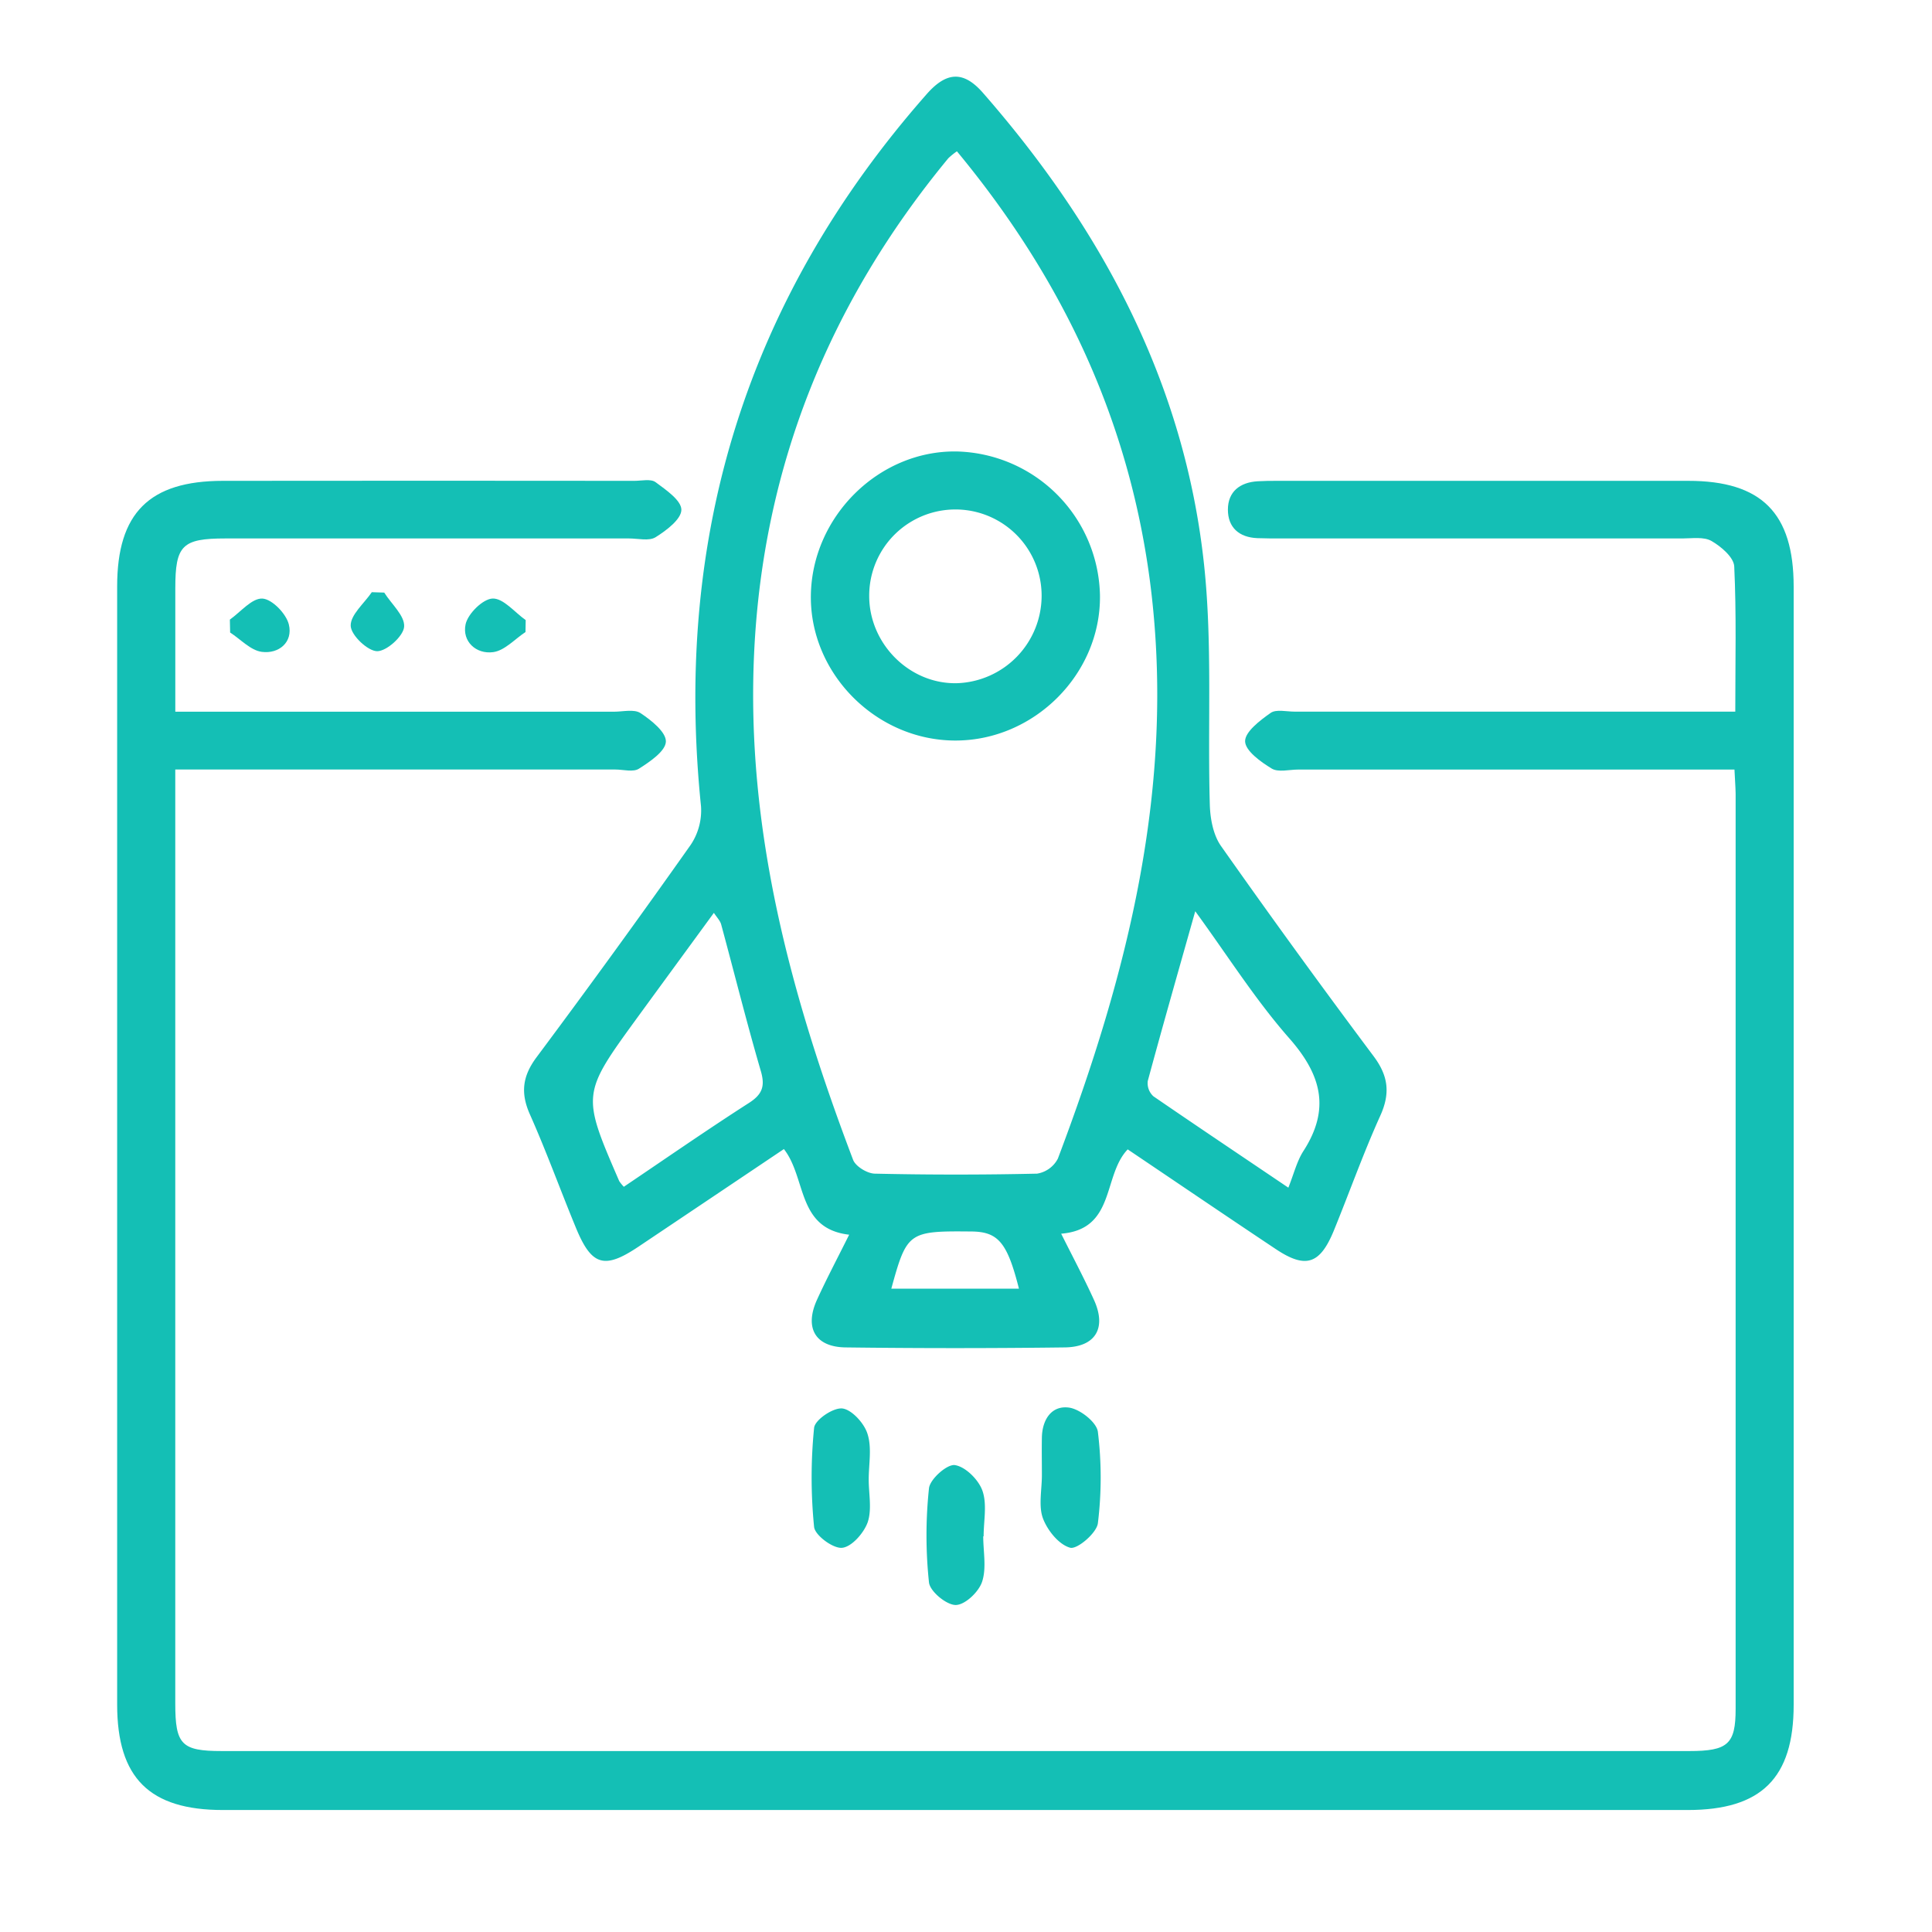 <svg id="Layer_1" data-name="Layer 1" xmlns="http://www.w3.org/2000/svg" viewBox="0 0 500 500"><defs><style>.cls-1{fill:#14bfb5;}</style></defs><path class="cls-1" d="M448.88,199.16H336c-2.33,0-5.17.78-6.89-.26-2.85-1.73-6.85-4.61-6.88-7.06s3.87-5.41,6.61-7.34c1.44-1,4.08-.33,6.18-.33H449.09c0-13,.31-25.31-.27-37.58-.11-2.35-3.39-5.15-5.88-6.58-2-1.15-5-.66-7.55-.66q-51.86,0-103.7,0c-2.11,0-4.21,0-6.31-.08-4.72-.2-7.61-2.78-7.6-7.4s3.1-7.05,7.72-7.32c1.63-.1,3.27-.11,4.9-.11q53.27,0,106.51,0c19,0,27.28,8.35,27.29,27.36q0,144.71,0,289.4c0,19-8.39,27.23-27.42,27.23q-189.54,0-379.09,0c-19,0-27.36-8.29-27.37-27.28q0-144.71,0-289.4c0-19,8.34-27.29,27.34-27.31q53.25-.06,106.51,0c1.87,0,4.24-.57,5.49.34,2.7,2,6.67,4.71,6.68,7.14s-3.88,5.37-6.67,7.11c-1.7,1.06-4.55.32-6.89.32q-52.2,0-104.41,0c-11.24,0-13,1.78-13,12.9,0,10.25,0,20.51,0,31.94H158.89c2.33,0,5.22-.73,6.87.36,2.78,1.84,6.63,4.9,6.57,7.36s-4.11,5.21-6.93,7c-1.49,1-4.09.24-6.19.24H45.36v7.74q0,117,0,234c0,10.61,1.63,12.28,12,12.28H437.18c10,0,12-1.79,12-10.93q0-118.43,0-236.85C449.15,203.62,449,201.8,448.88,199.16Z"/><path class="cls-1" d="M274.63,319.28c3,6,5.93,11.5,8.51,17.18,3.28,7.24.4,12.15-7.58,12.25q-28.37.36-56.74,0c-7.88-.11-10.68-5.11-7.37-12.36,2.5-5.48,5.33-10.81,8.31-16.81-13.59-1.57-11-14.66-16.89-22.16q-18.8,12.63-37.68,25.29c-8.86,5.93-12.14,4.9-16.23-5.13-4-9.7-7.56-19.56-11.82-29.13-2.47-5.56-1.93-9.91,1.73-14.81q20.3-27.21,39.88-54.95a16,16,0,0,0,2.67-10c-7.16-69.94,11.87-131.48,58.44-184.33,5.16-5.85,9.56-6,14.57-.24,30.78,35.22,52.18,75.13,57.19,122.14,2.18,20.51.88,41.38,1.48,62.09.11,3.6.89,7.79,2.89,10.63q19.35,27.48,39.48,54.38c3.82,5.1,4.39,9.59,1.75,15.42-4.41,9.75-8,19.89-12.05,29.8-3.59,8.7-7.29,9.86-15,4.72-12.8-8.53-25.52-17.18-38.32-25.8C285.33,304.26,288.75,318.13,274.63,319.28Zm-27-280.11a18.29,18.29,0,0,0-2.2,1.78c-30.65,37.13-47.93,79.52-50.25,127.78-2.2,45.9,9.54,89.11,25.6,131.43.65,1.71,3.66,3.54,5.61,3.58q21,.47,42,0a7.38,7.38,0,0,0,5.38-3.88c18.05-47.73,30.44-96.37,24-148.16C292.45,109.23,275.11,72.33,247.66,39.17Zm-86.23,268c10.78-7.27,21.48-14.7,32.43-21.73,3.59-2.3,4.22-4.48,3-8.5-3.64-12.49-6.79-25.13-10.19-37.69-.25-.92-1-1.7-1.89-3-6.89,9.43-13.35,18.25-19.79,27.08-14.45,19.85-14.44,19.85-4.7,42.35A11.08,11.08,0,0,0,161.43,307.12Zm172,.26c1.45-3.61,2.22-6.9,3.94-9.57,7-10.86,4.63-19.7-3.65-29.12-8.8-10-16-21.45-24.36-32.91-4.34,15.38-8.42,29.63-12.29,43.94a4.6,4.6,0,0,0,1.46,3.95C310,291.61,321.59,299.37,333.44,307.38Zm-69.7,26.08c-3-11.91-5.36-14.73-12.26-14.8-16.33-.16-16.73.11-20.77,14.8Z"/><path class="cls-1" d="M224.82,382.87c0,3.73.87,7.77-.27,11.11-1,2.78-4.12,6.34-6.61,6.59-2.33.24-7-3.21-7.25-5.38a128.77,128.77,0,0,1,0-25.67c.21-2.07,5-5.33,7.38-5s5.61,3.83,6.44,6.57C225.67,374.67,224.83,378.9,224.82,382.87Z"/><path class="cls-1" d="M269.64,381.78c0-3.27-.06-6.54,0-9.81.11-4.63,2.54-8.31,7.05-7.68,2.83.4,7.14,3.8,7.44,6.27a97,97,0,0,1,0,23.66c-.32,2.54-5.37,6.82-7.17,6.33-2.92-.79-5.92-4.52-7.07-7.67S269.64,385.51,269.64,381.78Z"/><path class="cls-1" d="M254.46,397.6c0,3.95.89,8.21-.3,11.77-.87,2.63-4.43,6-6.83,6s-6.66-3.52-6.91-5.84a115.32,115.32,0,0,1,0-24.36c.25-2.38,4.72-6.33,6.72-6,2.74.42,6.13,3.8,7.12,6.65,1.23,3.52.3,7.81.3,11.77Z"/><path class="cls-1" d="M136,163.57c-2.77,1.82-5.38,4.79-8.35,5.2-4.46.61-8.09-2.81-7.16-7.19.59-2.76,4.5-6.6,7-6.68,2.79-.09,5.7,3.56,8.56,5.58Z"/><path class="cls-1" d="M99.44,153.36c1.88,3,5.36,6,5.15,8.84-.18,2.44-4.56,6.37-7,6.33s-6.74-4.12-6.83-6.56c-.1-2.83,3.48-5.8,5.46-8.71Z"/><path class="cls-1" d="M59.49,160.35c2.81-2,5.7-5.57,8.41-5.44,2.49.12,6.17,3.91,6.85,6.69,1.13,4.58-2.58,7.69-7,7.1-2.9-.38-5.47-3.25-8.19-5Z"/><path class="cls-1" d="M247.26,191.65c-20.44,0-37.65-17.26-37.41-37.51.25-20.47,17.62-37.63,37.76-37.3a38,38,0,0,1,37.06,37.31C284.9,174.4,267.69,191.66,247.26,191.65Zm22.31-37.57a22.31,22.31,0,0,0-44.62.16c0,12.43,10.48,22.87,22.74,22.57A22.66,22.66,0,0,0,269.57,154.08Z"/></svg>